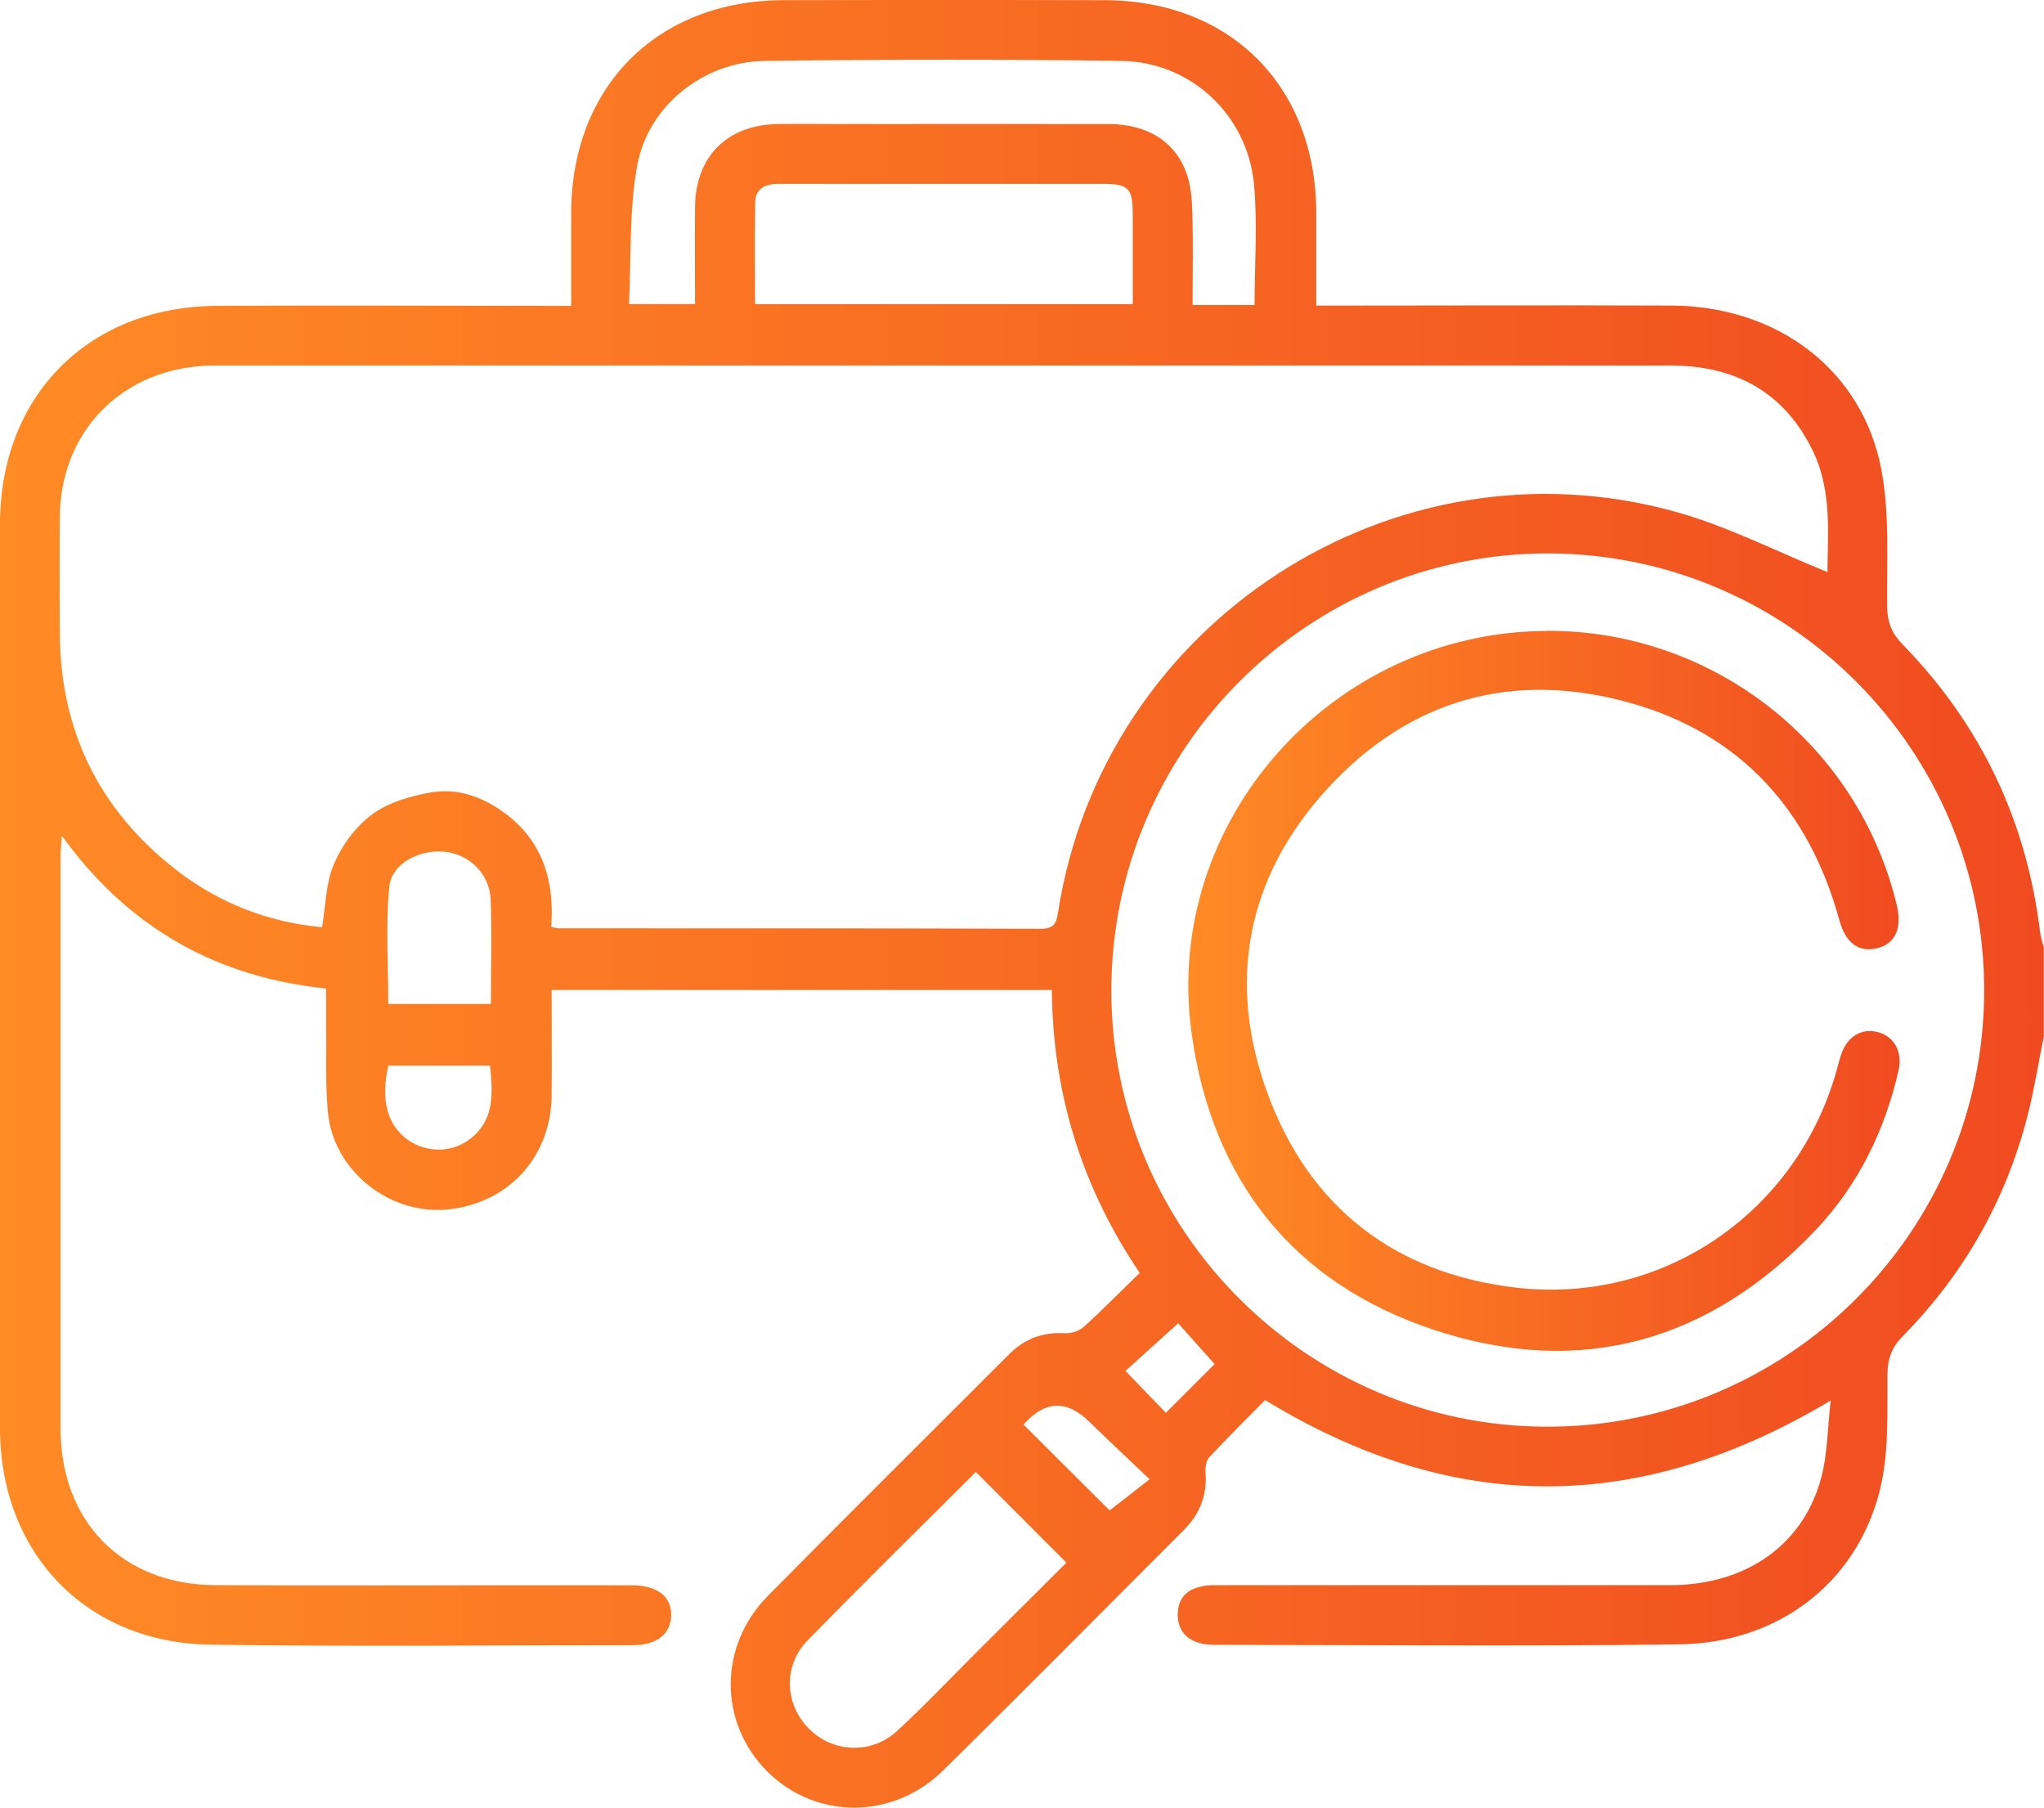 <?xml version="1.0" encoding="UTF-8"?>
<svg id="Layer_2" data-name="Layer 2" xmlns="http://www.w3.org/2000/svg" xmlns:xlink="http://www.w3.org/1999/xlink" viewBox="0 0 131.87 116.6">
  <defs>
    <style>
      .cls-1 {
        fill: url(#linear-gradient-2);
      }

      .cls-2 {
        fill: url(#linear-gradient);
      }
    </style>
    <linearGradient id="linear-gradient" x1="0" y1="58.3" x2="131.87" y2="58.3" gradientUnits="userSpaceOnUse">
      <stop offset="0" stop-color="#ff8b25"/>
      <stop offset="1" stop-color="#f04b20"/>
    </linearGradient>
    <linearGradient id="linear-gradient-2" x1="76.64" y1="63.91" x2="122.53" y2="63.91" xlink:href="#linear-gradient"/>
  </defs>
  <g id="Layer_1-2" data-name="Layer 1">
    <g>
      <path class="cls-2" d="m131.87,66.8c-.35,1.71-.62,3.44-1.05,5.13-1.4,5.48-4.11,10.25-8.07,14.27-.73.74-.97,1.47-.98,2.48-.02,2.31.09,4.68-.37,6.92-1.3,6.23-6.45,10.39-13.07,10.47-10,.13-20,.04-30,.03-1.53,0-2.36-.75-2.35-1.97.01-1.22.82-1.88,2.4-1.88,9.79,0,19.57,0,29.36,0,4.92,0,8.63-2.61,9.77-6.98.39-1.49.39-3.09.6-4.93-12.36,7.4-24.37,7.38-36.49-.03-1.17,1.19-2.42,2.42-3.61,3.7-.21.23-.26.69-.23,1.04.09,1.42-.38,2.61-1.37,3.61-5.19,5.19-10.35,10.41-15.58,15.56-3.25,3.19-8.24,3.15-11.34.04-3.13-3.15-3.15-8.08.06-11.33,5.16-5.22,10.37-10.39,15.56-15.58,1-1,2.19-1.44,3.61-1.35.4.02.92-.15,1.21-.42,1.21-1.09,2.35-2.26,3.6-3.47-3.74-5.53-5.61-11.58-5.67-18.25h-32.27c0,2.28.02,4.54,0,6.8-.04,3.91-2.69,6.87-6.54,7.34-3.82.47-7.55-2.43-7.9-6.28-.17-1.92-.08-3.86-.11-5.79,0-.68,0-1.36,0-2.16-3.42-.37-6.61-1.28-9.54-2.96-2.94-1.69-5.37-3.94-7.51-6.9-.04.6-.08.96-.08,1.31,0,12.32,0,24.64,0,36.96,0,5.98,4,10.05,9.99,10.07,8.5.04,17,0,25.5.01.47,0,.94,0,1.42,0,1.61.02,2.51.73,2.48,1.95-.03,1.18-.9,1.9-2.42,1.91-9.1.01-18.2.1-27.3-.03C5.54,105.98,0,100.16,0,92.13c0-19.44,0-38.89,0-58.33,0-8.27,5.7-14.02,13.97-14.07,7.08-.04,14.17,0,21.25,0,.5,0,1.01,0,1.63,0,0-2.1,0-4.07,0-6.03C36.88,5.58,42.4.04,50.53.01c6.91-.02,13.82-.02,20.73,0,8.13.02,13.63,5.55,13.66,13.69,0,1.93,0,3.86,0,6.01.55,0,1.04,0,1.53,0,7.13,0,14.25-.03,21.38,0,6.84.03,12.3,4.13,13.54,10.54.55,2.87.35,5.89.38,8.85.01,1.02.28,1.73,1,2.47,5.05,5.18,8,11.38,8.87,18.57.04.33.16.66.24.98v5.67Zm-13.97-29.9c0-1.31.11-2.86-.04-4.39-.11-1.13-.37-2.31-.86-3.33-1.82-3.85-5.01-5.6-9.21-5.6-31.29,0-62.58,0-93.87,0-.3,0-.6,0-.9.03-5.35.37-9.12,4.36-9.16,9.73-.02,2.49-.01,4.98,0,7.47.02,6.29,2.51,11.39,7.45,15.26,2.79,2.18,5.99,3.42,9.47,3.74.24-1.44.24-2.88.77-4.09.52-1.21,1.41-2.42,2.46-3.19,1.05-.77,2.46-1.18,3.77-1.41,1.75-.31,3.4.29,4.83,1.36,2.46,1.84,3.17,4.44,2.95,7.31.28.06.36.09.45.09,10.39,0,20.77,0,31.16.03.81,0,.98-.34,1.09-1.05,2.9-18.72,21.64-30.93,39.87-25.84,3.34.93,6.49,2.56,9.77,3.88Zm-46.2,26.97c-.02,15.47,12.59,28.12,28.06,28.16,15.55.04,28.22-12.56,28.25-28.09.03-15.54-12.59-28.22-28.12-28.24-15.52-.02-28.17,12.62-28.19,28.17Zm9.24-44.2c0-2.68.2-5.26-.04-7.8-.43-4.46-4.07-7.87-8.53-7.94-7.68-.11-15.36-.1-23.04,0-3.93.05-7.52,2.89-8.22,6.75-.53,2.91-.38,5.94-.53,8.93h4.26c0-2.16-.02-4.22,0-6.27.03-3.24,2.07-5.28,5.32-5.34,1.42-.02,2.83,0,4.25,0,5.71,0,11.41-.01,17.12,0,2.55,0,4.4,1.2,5.08,3.36.25.8.3,1.68.32,2.53.05,1.91.01,3.82.01,5.78h4Zm-32.23-.05h24.37c0-1.97,0-3.85,0-5.73,0-1.78-.25-2.03-1.99-2.03-4.94,0-9.87,0-14.81,0-2.02,0-4.03,0-6.05,0-.84,0-1.49.28-1.51,1.2-.04,2.18-.01,4.35-.01,6.57Zm14.25,75.33c-3.6,3.59-7.27,7.19-10.86,10.87-1.59,1.63-1.48,4.11.08,5.68,1.54,1.56,4.03,1.69,5.69.16,1.73-1.59,3.36-3.31,5.02-4.97,2-1.99,4-3.98,5.91-5.89-1.97-1.97-3.86-3.87-5.84-5.85Zm-31.29-30.19c0-2.35.07-4.57-.02-6.79-.07-1.62-1.41-2.89-2.99-3.03-1.64-.15-3.41.77-3.55,2.29-.23,2.48-.06,4.99-.06,7.53h6.62Zm-6.61,3.97c-.52,2.2-.07,3.86,1.26,4.8,1.15.81,2.71.84,3.85.05,1.76-1.22,1.63-3,1.44-4.84h-6.54Zm40.98,23.17c1.97,1.96,3.87,3.86,5.55,5.53.73-.57,1.57-1.22,2.58-2.01-1.4-1.33-2.65-2.49-3.87-3.69q-2.21-2.18-4.26.16Zm9.18-.77c1.12-1.12,2.2-2.19,3.14-3.14-.84-.94-1.68-1.88-2.35-2.63-1.17,1.06-2.3,2.08-3.4,3.07.9.93,1.75,1.81,2.61,2.71Z"/>
      <path class="cls-1" d="m99.79,40.69c10.74-.04,20.11,7.31,22.59,17.73.35,1.47-.13,2.48-1.29,2.75-1.2.27-2.02-.33-2.43-1.84-1.95-7.08-6.35-11.96-13.42-13.97-7.53-2.14-14.26-.3-19.58,5.49-5.25,5.71-6.54,12.52-3.86,19.74,2.7,7.29,8.17,11.53,15.93,12.46,9.6,1.15,18.32-4.9,20.82-14.22.07-.25.13-.5.21-.74.39-1.23,1.34-1.81,2.44-1.5,1.02.29,1.55,1.28,1.29,2.45-.89,3.88-2.59,7.38-5.32,10.27-6.84,7.23-15.17,9.6-24.61,6.49-9.14-3.01-14.39-9.7-15.69-19.2-1.86-13.62,9.07-25.86,22.94-25.9Z"/>
    </g>
  </g>
</svg>
